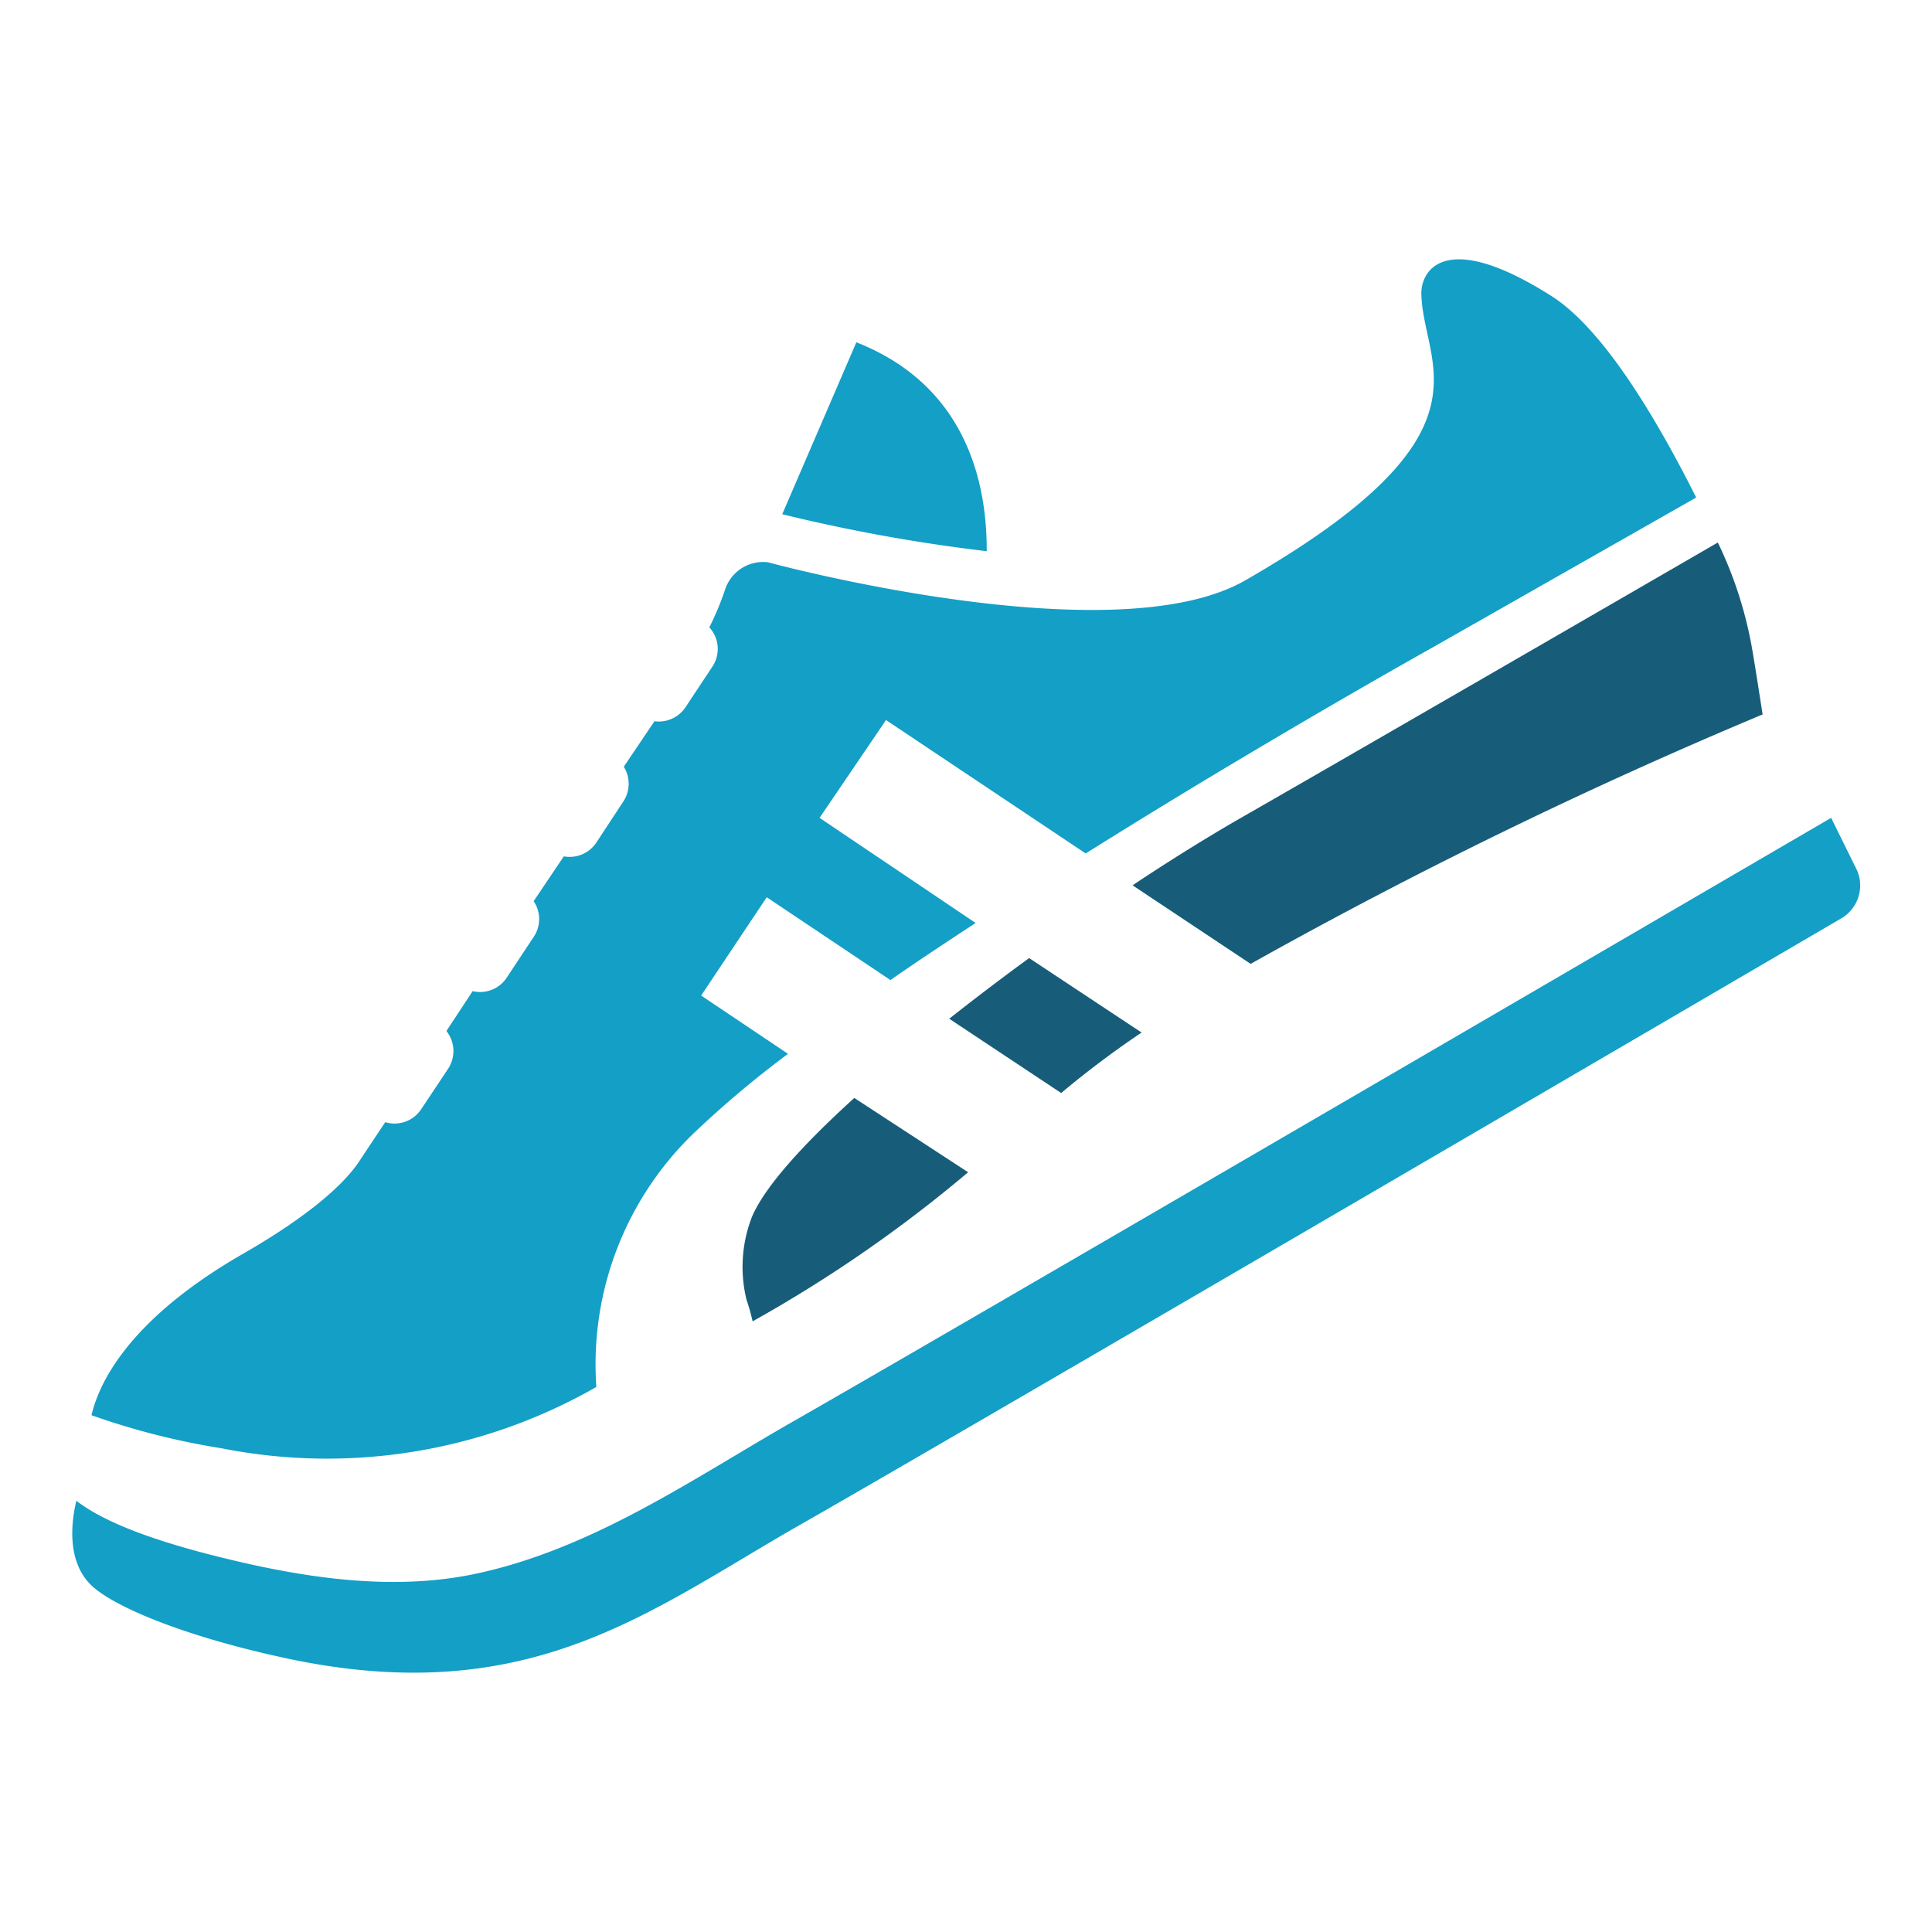 <svg aria-hidden="true" id="fe39bc82-6704-4b21-a397-5650a30cb41f" data-name="Economie"
     xmlns="http://www.w3.org/2000/svg" viewBox="0 0 113.39 113.39">
    <g id="a8930abd-0f81-489a-8fa0-f8dcdb476a0e" data-name="sport">
        <path d="M14.29,73.57C8.46,76.91,6,80.39,5.37,83.06A43,43,0,0,0,13,85a31.81,31.81,0,0,0,22-3.6A18.84,18.84,0,0,1,40.6,66.62a59.38,59.38,0,0,1,5.65-4.77l-5.1-3.42L45,52.66l7.26,4.86c1.61-1.12,3.29-2.23,5-3.35L48.1,48,52,42.26l11.72,7.83C74.25,43.48,84.08,38,84.08,38L99.55,29.2c-2.4-4.78-5.53-10-8.58-11.88-6.18-3.89-7.58-1.44-7.55-.07.09,4.26,4.69,8.19-10.35,16.82-7.76,4.44-28-1.07-28-1.07a2.35,2.35,0,0,0-2.51,1.59,16.87,16.87,0,0,1-.93,2.23,1.87,1.87,0,0,1,.19,2.29l-1.59,2.4a1.88,1.88,0,0,1-1.82.82L36.61,45a1.89,1.89,0,0,1,0,2L35,49.45a1.88,1.88,0,0,1-1.91.81l-1.77,2.63a1.87,1.87,0,0,1,0,2.1l-1.58,2.39a1.87,1.87,0,0,1-2,.79L26.2,60.51a1.89,1.89,0,0,1,.11,2.2L24.72,65.1a1.87,1.87,0,0,1-2.11.76L21,68.28C20.37,69.18,18.75,71,14.29,73.57Z"
              fill="#139fc6"/>
        <path d="M50.26,20.09,45.91,30.18a99.5,99.5,0,0,0,12,2.17C57.93,28.4,56.75,22.64,50.26,20.09Z" fill="#139fc6"/>
        <path d="M44.14,71.4a8.1,8.1,0,0,0-.33,4.87,11.93,11.93,0,0,1,.36,1.28A80.08,80.08,0,0,0,56.82,68.8l-6.68-4.36C47.15,67.15,44.9,69.63,44.14,71.4Z"
              fill="#175d79"/>
        <path d="M67,60.6l-6.6-4.37c-1.59,1.16-3.17,2.36-4.69,3.56l6.57,4.36A56.28,56.28,0,0,1,67,60.6Z"
              fill="#175d79"/>
        <path d="M103.45,41.93c-.16-1-.38-2.46-.57-3.57a23.68,23.68,0,0,0-2.06-6.52c-6.08,3.52-21.51,12.45-28.44,16.42-1.71,1-3.74,2.25-5.91,3.7l6.93,4.61A293,293,0,0,1,103.45,41.93Z"
              fill="#175d79"/>
        <path d="M5.62,93.27c1.68,1.33,6,3,11.78,4.18,13.91,2.77,20.85-3,29.63-8s61-35.53,61-35.53A2.24,2.24,0,0,0,109,51.1L107.47,48c-9.82,5.73-52.79,30.79-61,35.47-5.78,3.31-11.57,7.35-18.34,8.85-4.05.9-8.45.59-13.43-.51-5.55-1.24-8.58-2.47-10.22-3.73C4.2,89.26,3.82,91.85,5.62,93.27Z"
              fill="#139fc6"/>
    </g>
</svg>
